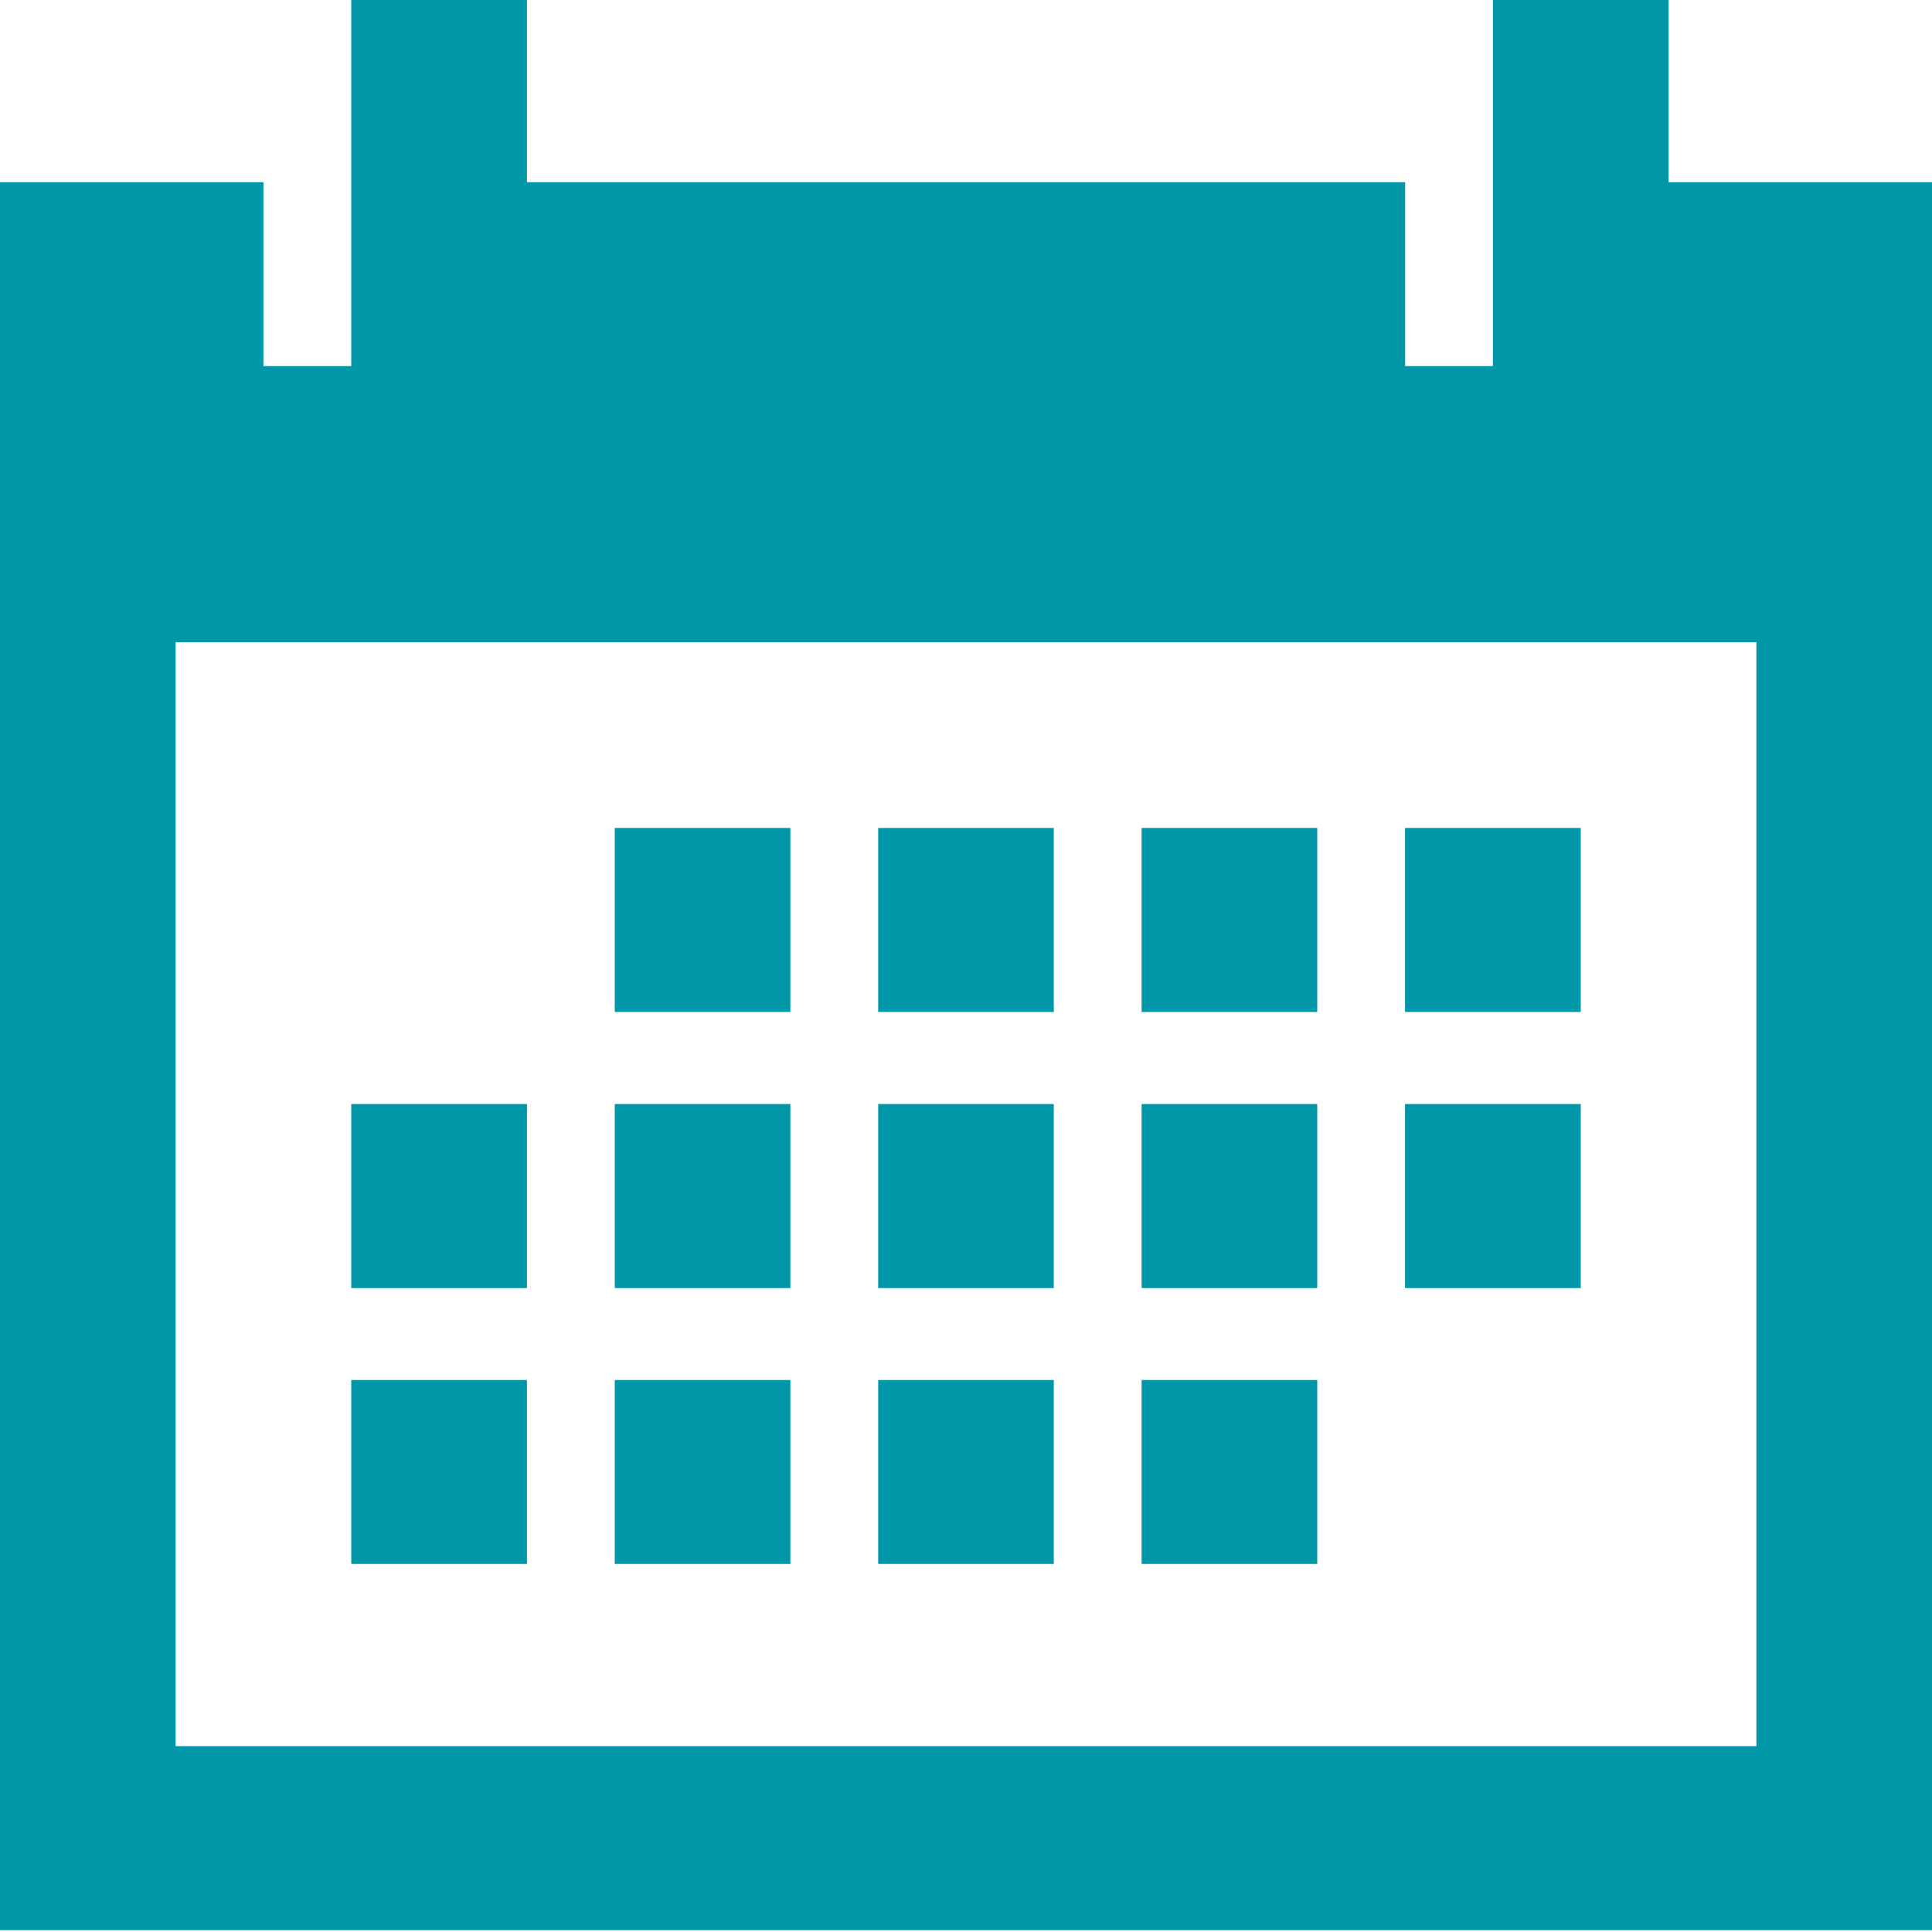 <svg width="20" height="20" viewBox="0 0 20 20" fill="none" xmlns="http://www.w3.org/2000/svg">
<g clip-path="url(#clip0_792_3227)">
<path d="M5.455 11.429H3.636V13.334H5.455V11.429Z" fill="#0097A9"/>
<path d="M8.182 11.429H6.364V13.334H8.182V11.429Z" fill="#0097A9"/>
<path d="M10.909 11.429H9.091V13.334H10.909V11.429Z" fill="#0097A9"/>
<path d="M13.636 11.429H11.818V13.334H13.636V11.429Z" fill="#0097A9"/>
<path d="M8.182 8.571H6.364V10.476H8.182V8.571Z" fill="#0097A9"/>
<path d="M10.909 8.571H9.091V10.476H10.909V8.571Z" fill="#0097A9"/>
<path d="M13.636 8.571H11.818V10.476H13.636V8.571Z" fill="#0097A9"/>
<path d="M5.455 14.286H3.636V16.19H5.455V14.286Z" fill="#0097A9"/>
<path d="M8.182 14.286H6.364V16.19H8.182V14.286Z" fill="#0097A9"/>
<path d="M10.909 14.286H9.091V16.19H10.909V14.286Z" fill="#0097A9"/>
<path d="M13.636 14.286H11.818V16.19H13.636V14.286Z" fill="#0097A9"/>
<path d="M16.364 11.429H14.545V13.334H16.364V11.429Z" fill="#0097A9"/>
<path d="M16.364 8.571H14.545V10.476H16.364V8.571Z" fill="#0097A9"/>
<path d="M20 6.648V1.886H17.273V-0.019H15.454V3.79H14.546V1.886H5.455V-0.019H3.636V3.79H2.727V1.886H0V19.981H20V6.648ZM18.182 18.076H1.818V6.648H18.182V18.076Z" fill="#0097A9"/>
</g>
<defs>
<clipPath id="clip0_792_3227">
<rect width="20" height="20" fill="white"/>
</clipPath>
</defs>
</svg>
